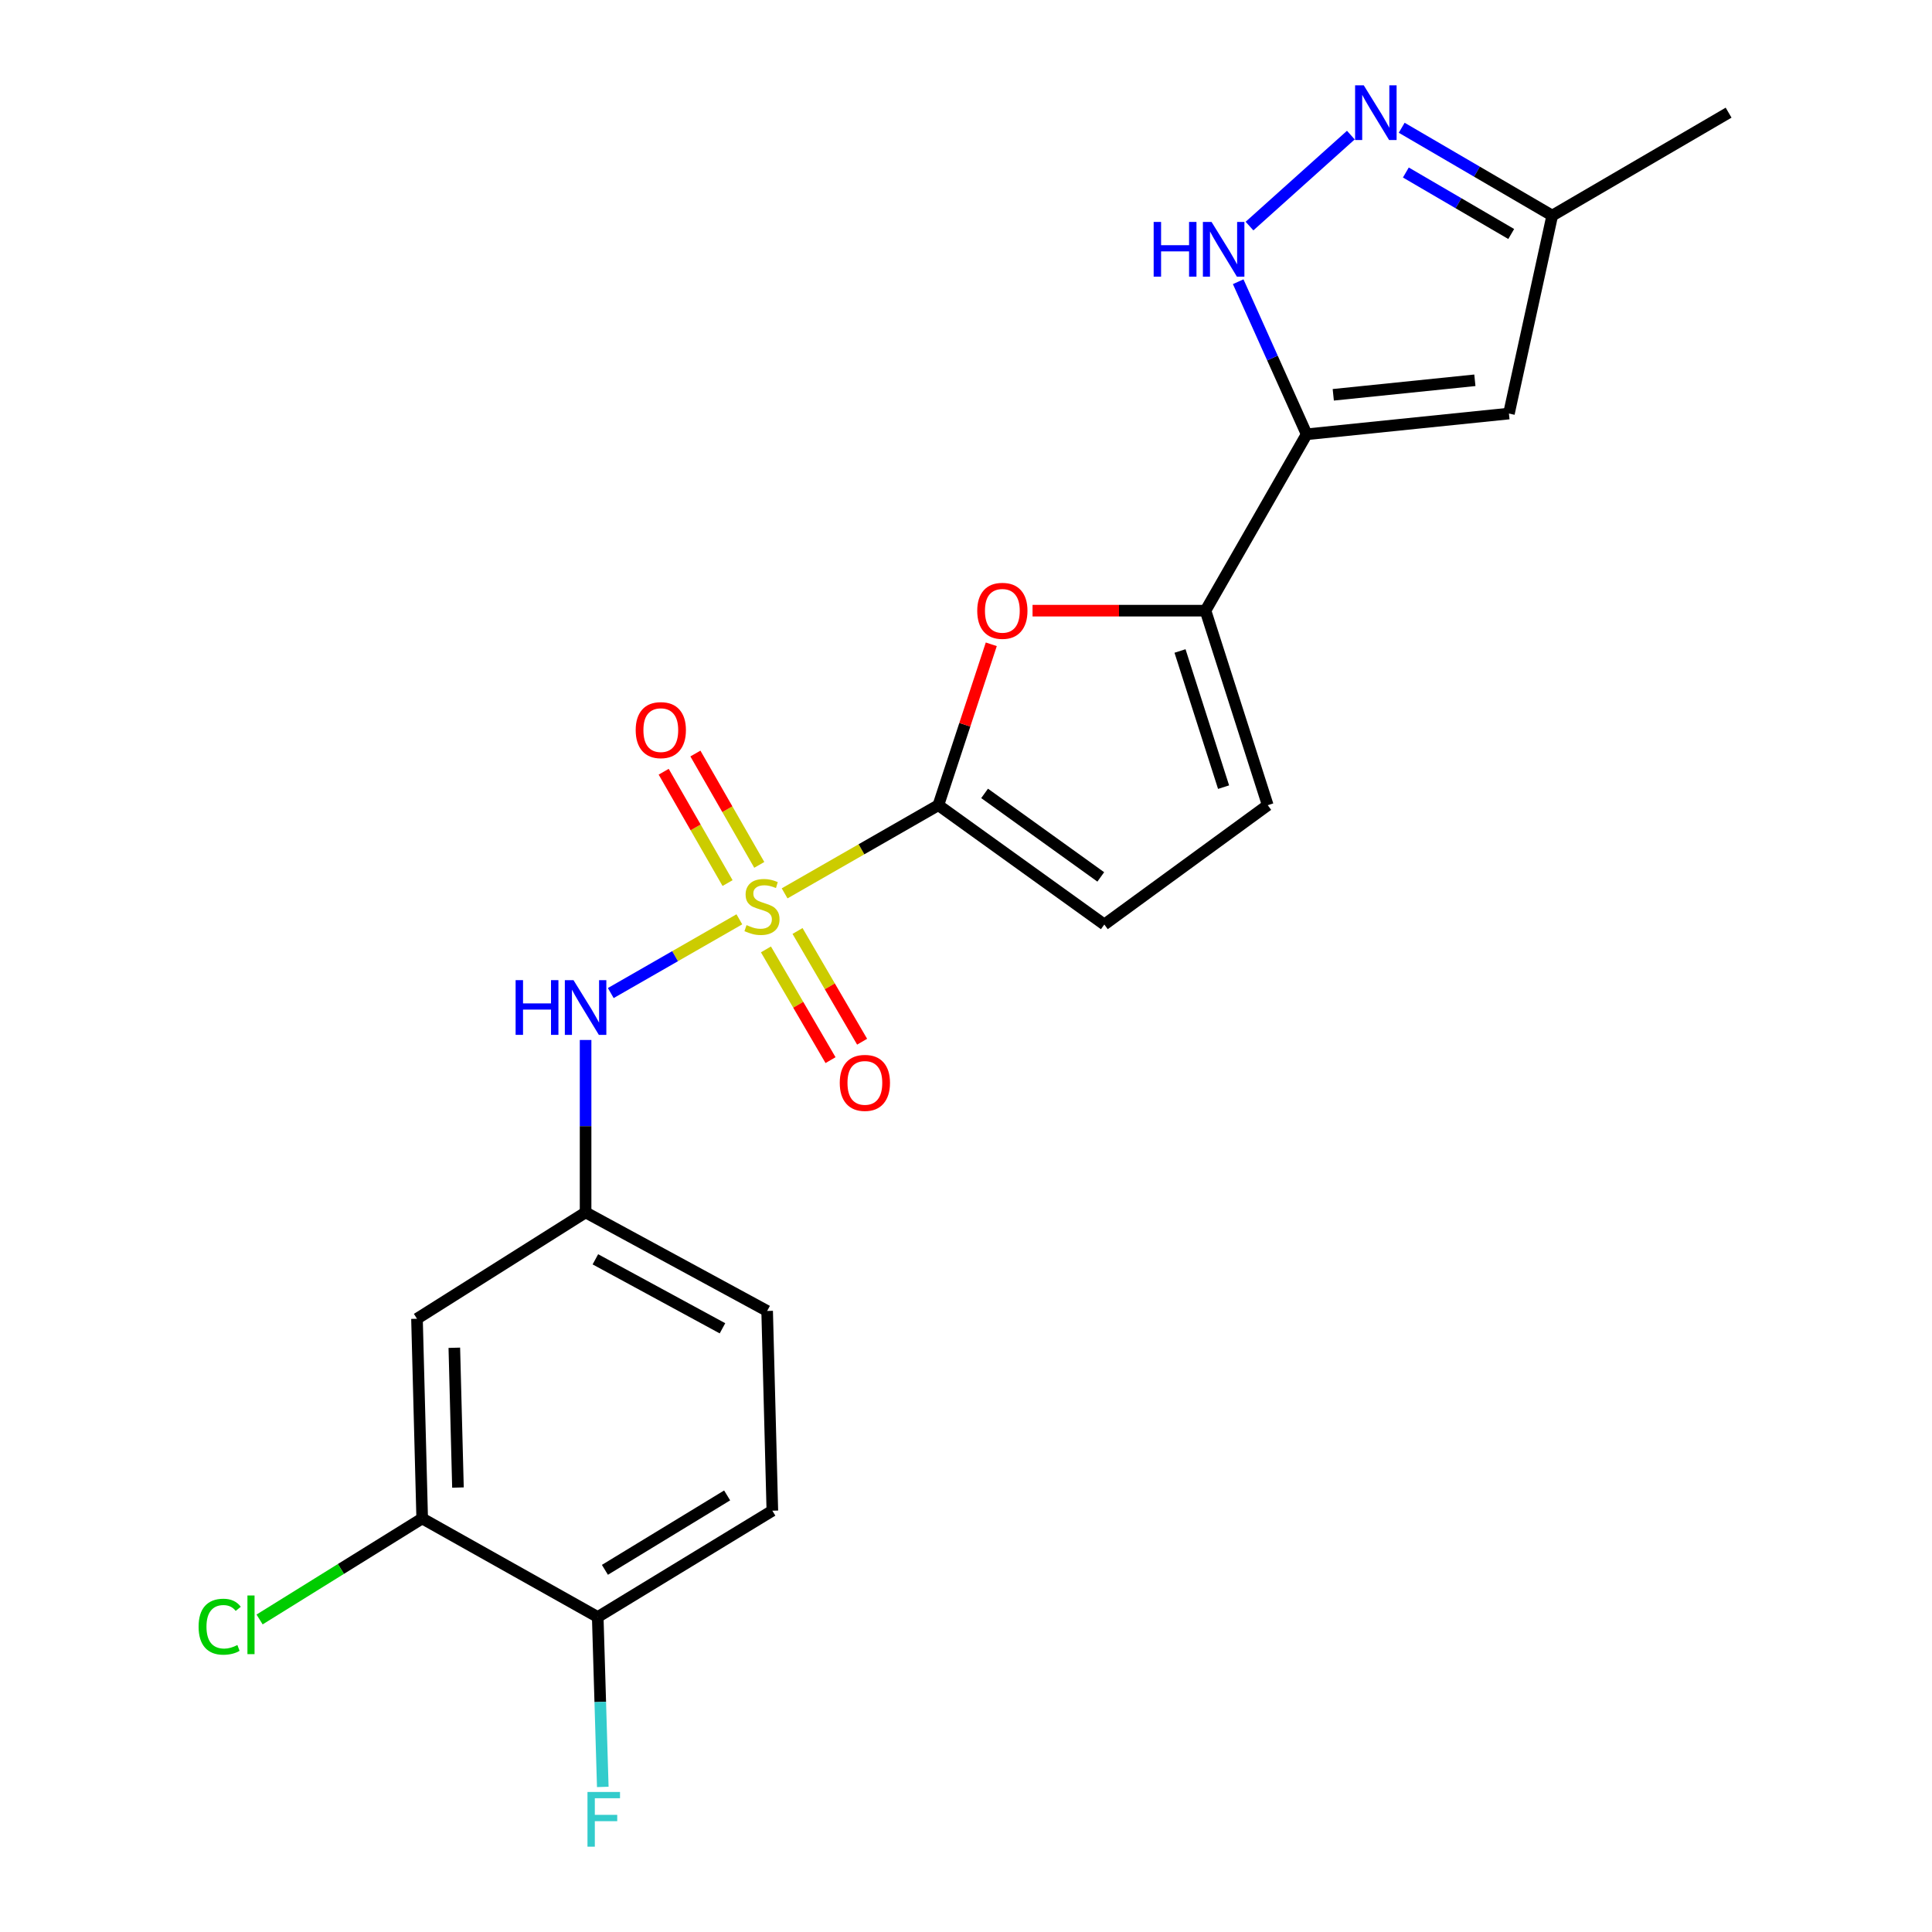 <?xml version='1.0' encoding='iso-8859-1'?>
<svg version='1.1' baseProfile='full'
              xmlns='http://www.w3.org/2000/svg'
                      xmlns:rdkit='http://www.rdkit.org/xml'
                      xmlns:xlink='http://www.w3.org/1999/xlink'
                  xml:space='preserve'
width='1000px' height='1000px' viewBox='0 0 1000 1000'>
<!-- END OF HEADER -->
<rect style='opacity:1.0;fill:#FFFFFF;stroke:none' width='1000' height='1000' x='0' y='0'> </rect>
<path class='bond-0' d='M 406.114,462.404 L 445.905,439.582' style='fill:none;fill-rule:evenodd;stroke:#CCCC00;stroke-width:6px;stroke-linecap:butt;stroke-linejoin:miter;stroke-opacity:1' />
<path class='bond-0' d='M 445.905,439.582 L 485.696,416.761' style='fill:none;fill-rule:evenodd;stroke:#000000;stroke-width:6px;stroke-linecap:butt;stroke-linejoin:miter;stroke-opacity:1' />
<path class='bond-7' d='M 382.692,475.836 L 349.413,494.921' style='fill:none;fill-rule:evenodd;stroke:#CCCC00;stroke-width:6px;stroke-linecap:butt;stroke-linejoin:miter;stroke-opacity:1' />
<path class='bond-7' d='M 349.413,494.921 L 316.133,514.006' style='fill:none;fill-rule:evenodd;stroke:#0000FF;stroke-width:6px;stroke-linecap:butt;stroke-linejoin:miter;stroke-opacity:1' />
<path class='bond-11' d='M 396.451,491.41 L 413.167,520.068' style='fill:none;fill-rule:evenodd;stroke:#CCCC00;stroke-width:6px;stroke-linecap:butt;stroke-linejoin:miter;stroke-opacity:1' />
<path class='bond-11' d='M 413.167,520.068 L 429.884,548.726' style='fill:none;fill-rule:evenodd;stroke:#FF0000;stroke-width:6px;stroke-linecap:butt;stroke-linejoin:miter;stroke-opacity:1' />
<path class='bond-11' d='M 412.798,481.875 L 429.515,510.533' style='fill:none;fill-rule:evenodd;stroke:#CCCC00;stroke-width:6px;stroke-linecap:butt;stroke-linejoin:miter;stroke-opacity:1' />
<path class='bond-11' d='M 429.515,510.533 L 446.232,539.19' style='fill:none;fill-rule:evenodd;stroke:#FF0000;stroke-width:6px;stroke-linecap:butt;stroke-linejoin:miter;stroke-opacity:1' />
<path class='bond-12' d='M 393.002,447.661 L 376.471,418.844' style='fill:none;fill-rule:evenodd;stroke:#CCCC00;stroke-width:6px;stroke-linecap:butt;stroke-linejoin:miter;stroke-opacity:1' />
<path class='bond-12' d='M 376.471,418.844 L 359.94,390.027' style='fill:none;fill-rule:evenodd;stroke:#FF0000;stroke-width:6px;stroke-linecap:butt;stroke-linejoin:miter;stroke-opacity:1' />
<path class='bond-12' d='M 376.586,457.078 L 360.055,428.261' style='fill:none;fill-rule:evenodd;stroke:#CCCC00;stroke-width:6px;stroke-linecap:butt;stroke-linejoin:miter;stroke-opacity:1' />
<path class='bond-12' d='M 360.055,428.261 L 343.524,399.444' style='fill:none;fill-rule:evenodd;stroke:#FF0000;stroke-width:6px;stroke-linecap:butt;stroke-linejoin:miter;stroke-opacity:1' />
<path class='bond-3' d='M 485.696,416.761 L 499.392,375.124' style='fill:none;fill-rule:evenodd;stroke:#000000;stroke-width:6px;stroke-linecap:butt;stroke-linejoin:miter;stroke-opacity:1' />
<path class='bond-3' d='M 499.392,375.124 L 513.088,333.488' style='fill:none;fill-rule:evenodd;stroke:#FF0000;stroke-width:6px;stroke-linecap:butt;stroke-linejoin:miter;stroke-opacity:1' />
<path class='bond-8' d='M 485.696,416.761 L 571.596,478.52' style='fill:none;fill-rule:evenodd;stroke:#000000;stroke-width:6px;stroke-linecap:butt;stroke-linejoin:miter;stroke-opacity:1' />
<path class='bond-8' d='M 509.629,410.659 L 569.758,453.89' style='fill:none;fill-rule:evenodd;stroke:#000000;stroke-width:6px;stroke-linecap:butt;stroke-linejoin:miter;stroke-opacity:1' />
<path class='bond-1' d='M 676.326,224.785 L 623.966,316.079' style='fill:none;fill-rule:evenodd;stroke:#000000;stroke-width:6px;stroke-linecap:butt;stroke-linejoin:miter;stroke-opacity:1' />
<path class='bond-4' d='M 676.326,224.785 L 658.606,185.302' style='fill:none;fill-rule:evenodd;stroke:#000000;stroke-width:6px;stroke-linecap:butt;stroke-linejoin:miter;stroke-opacity:1' />
<path class='bond-4' d='M 658.606,185.302 L 640.887,145.818' style='fill:none;fill-rule:evenodd;stroke:#0000FF;stroke-width:6px;stroke-linecap:butt;stroke-linejoin:miter;stroke-opacity:1' />
<path class='bond-6' d='M 676.326,224.785 L 781.024,214.051' style='fill:none;fill-rule:evenodd;stroke:#000000;stroke-width:6px;stroke-linecap:butt;stroke-linejoin:miter;stroke-opacity:1' />
<path class='bond-6' d='M 690.1,204.349 L 763.389,196.834' style='fill:none;fill-rule:evenodd;stroke:#000000;stroke-width:6px;stroke-linecap:butt;stroke-linejoin:miter;stroke-opacity:1' />
<path class='bond-2' d='M 623.966,316.079 L 579.205,316.079' style='fill:none;fill-rule:evenodd;stroke:#000000;stroke-width:6px;stroke-linecap:butt;stroke-linejoin:miter;stroke-opacity:1' />
<path class='bond-2' d='M 579.205,316.079 L 534.444,316.079' style='fill:none;fill-rule:evenodd;stroke:#FF0000;stroke-width:6px;stroke-linecap:butt;stroke-linejoin:miter;stroke-opacity:1' />
<path class='bond-22' d='M 623.966,316.079 L 656.181,416.761' style='fill:none;fill-rule:evenodd;stroke:#000000;stroke-width:6px;stroke-linecap:butt;stroke-linejoin:miter;stroke-opacity:1' />
<path class='bond-22' d='M 610.773,336.948 L 633.324,407.426' style='fill:none;fill-rule:evenodd;stroke:#000000;stroke-width:6px;stroke-linecap:butt;stroke-linejoin:miter;stroke-opacity:1' />
<path class='bond-5' d='M 646.741,117.018 L 699.199,69.93' style='fill:none;fill-rule:evenodd;stroke:#0000FF;stroke-width:6px;stroke-linecap:butt;stroke-linejoin:miter;stroke-opacity:1' />
<path class='bond-24' d='M 725.519,66.127 L 764.474,88.859' style='fill:none;fill-rule:evenodd;stroke:#0000FF;stroke-width:6px;stroke-linecap:butt;stroke-linejoin:miter;stroke-opacity:1' />
<path class='bond-24' d='M 764.474,88.859 L 803.429,111.592' style='fill:none;fill-rule:evenodd;stroke:#000000;stroke-width:6px;stroke-linecap:butt;stroke-linejoin:miter;stroke-opacity:1' />
<path class='bond-24' d='M 727.667,89.292 L 754.936,105.205' style='fill:none;fill-rule:evenodd;stroke:#0000FF;stroke-width:6px;stroke-linecap:butt;stroke-linejoin:miter;stroke-opacity:1' />
<path class='bond-24' d='M 754.936,105.205 L 782.204,121.118' style='fill:none;fill-rule:evenodd;stroke:#000000;stroke-width:6px;stroke-linecap:butt;stroke-linejoin:miter;stroke-opacity:1' />
<path class='bond-10' d='M 781.024,214.051 L 803.429,111.592' style='fill:none;fill-rule:evenodd;stroke:#000000;stroke-width:6px;stroke-linecap:butt;stroke-linejoin:miter;stroke-opacity:1' />
<path class='bond-15' d='M 303.1,538.291 L 303.1,582.913' style='fill:none;fill-rule:evenodd;stroke:#0000FF;stroke-width:6px;stroke-linecap:butt;stroke-linejoin:miter;stroke-opacity:1' />
<path class='bond-15' d='M 303.1,582.913 L 303.1,627.535' style='fill:none;fill-rule:evenodd;stroke:#000000;stroke-width:6px;stroke-linecap:butt;stroke-linejoin:miter;stroke-opacity:1' />
<path class='bond-9' d='M 571.596,478.52 L 656.181,416.761' style='fill:none;fill-rule:evenodd;stroke:#000000;stroke-width:6px;stroke-linecap:butt;stroke-linejoin:miter;stroke-opacity:1' />
<path class='bond-21' d='M 803.429,111.592 L 894.722,58.317' style='fill:none;fill-rule:evenodd;stroke:#000000;stroke-width:6px;stroke-linecap:butt;stroke-linejoin:miter;stroke-opacity:1' />
<path class='bond-13' d='M 218.525,785.949 L 215.833,682.586' style='fill:none;fill-rule:evenodd;stroke:#000000;stroke-width:6px;stroke-linecap:butt;stroke-linejoin:miter;stroke-opacity:1' />
<path class='bond-13' d='M 237.04,769.952 L 235.156,697.598' style='fill:none;fill-rule:evenodd;stroke:#000000;stroke-width:6px;stroke-linecap:butt;stroke-linejoin:miter;stroke-opacity:1' />
<path class='bond-18' d='M 218.525,785.949 L 176.443,812.093' style='fill:none;fill-rule:evenodd;stroke:#000000;stroke-width:6px;stroke-linecap:butt;stroke-linejoin:miter;stroke-opacity:1' />
<path class='bond-18' d='M 176.443,812.093 L 134.361,838.237' style='fill:none;fill-rule:evenodd;stroke:#00CC00;stroke-width:6px;stroke-linecap:butt;stroke-linejoin:miter;stroke-opacity:1' />
<path class='bond-23' d='M 218.525,785.949 L 309.387,836.963' style='fill:none;fill-rule:evenodd;stroke:#000000;stroke-width:6px;stroke-linecap:butt;stroke-linejoin:miter;stroke-opacity:1' />
<path class='bond-14' d='M 215.833,682.586 L 303.1,627.535' style='fill:none;fill-rule:evenodd;stroke:#000000;stroke-width:6px;stroke-linecap:butt;stroke-linejoin:miter;stroke-opacity:1' />
<path class='bond-19' d='M 303.1,627.535 L 397.074,678.549' style='fill:none;fill-rule:evenodd;stroke:#000000;stroke-width:6px;stroke-linecap:butt;stroke-linejoin:miter;stroke-opacity:1' />
<path class='bond-19' d='M 308.167,651.819 L 373.949,687.529' style='fill:none;fill-rule:evenodd;stroke:#000000;stroke-width:6px;stroke-linecap:butt;stroke-linejoin:miter;stroke-opacity:1' />
<path class='bond-16' d='M 309.387,836.963 L 399.765,781.933' style='fill:none;fill-rule:evenodd;stroke:#000000;stroke-width:6px;stroke-linecap:butt;stroke-linejoin:miter;stroke-opacity:1' />
<path class='bond-16' d='M 313.101,812.544 L 376.366,774.023' style='fill:none;fill-rule:evenodd;stroke:#000000;stroke-width:6px;stroke-linecap:butt;stroke-linejoin:miter;stroke-opacity:1' />
<path class='bond-20' d='M 309.387,836.963 L 310.694,880.933' style='fill:none;fill-rule:evenodd;stroke:#000000;stroke-width:6px;stroke-linecap:butt;stroke-linejoin:miter;stroke-opacity:1' />
<path class='bond-20' d='M 310.694,880.933 L 312,924.904' style='fill:none;fill-rule:evenodd;stroke:#33CCCC;stroke-width:6px;stroke-linecap:butt;stroke-linejoin:miter;stroke-opacity:1' />
<path class='bond-17' d='M 399.765,781.933 L 397.074,678.549' style='fill:none;fill-rule:evenodd;stroke:#000000;stroke-width:6px;stroke-linecap:butt;stroke-linejoin:miter;stroke-opacity:1' />
<path  class='atom-0' d='M 386.403 478.84
Q 386.723 478.96, 388.043 479.52
Q 389.363 480.08, 390.803 480.44
Q 392.283 480.76, 393.723 480.76
Q 396.403 480.76, 397.963 479.48
Q 399.523 478.16, 399.523 475.88
Q 399.523 474.32, 398.723 473.36
Q 397.963 472.4, 396.763 471.88
Q 395.563 471.36, 393.563 470.76
Q 391.043 470, 389.523 469.28
Q 388.043 468.56, 386.963 467.04
Q 385.923 465.52, 385.923 462.96
Q 385.923 459.4, 388.323 457.2
Q 390.763 455, 395.563 455
Q 398.843 455, 402.563 456.56
L 401.643 459.64
Q 398.243 458.24, 395.683 458.24
Q 392.923 458.24, 391.403 459.4
Q 389.883 460.52, 389.923 462.48
Q 389.923 464, 390.683 464.92
Q 391.483 465.84, 392.603 466.36
Q 393.763 466.88, 395.683 467.48
Q 398.243 468.28, 399.763 469.08
Q 401.283 469.88, 402.363 471.52
Q 403.483 473.12, 403.483 475.88
Q 403.483 479.8, 400.843 481.92
Q 398.243 484, 393.883 484
Q 391.363 484, 389.443 483.44
Q 387.563 482.92, 385.323 482
L 386.403 478.84
' fill='#CCCC00'/>
<path  class='atom-4' d='M 505.815 316.159
Q 505.815 309.359, 509.175 305.559
Q 512.535 301.759, 518.815 301.759
Q 525.095 301.759, 528.455 305.559
Q 531.815 309.359, 531.815 316.159
Q 531.815 323.039, 528.415 326.959
Q 525.015 330.839, 518.815 330.839
Q 512.575 330.839, 509.175 326.959
Q 505.815 323.079, 505.815 316.159
M 518.815 327.639
Q 523.135 327.639, 525.455 324.759
Q 527.815 321.839, 527.815 316.159
Q 527.815 310.599, 525.455 307.799
Q 523.135 304.959, 518.815 304.959
Q 514.495 304.959, 512.135 307.759
Q 509.815 310.559, 509.815 316.159
Q 509.815 321.879, 512.135 324.759
Q 514.495 327.639, 518.815 327.639
' fill='#FF0000'/>
<path  class='atom-5' d='M 597.135 114.874
L 600.975 114.874
L 600.975 126.914
L 615.455 126.914
L 615.455 114.874
L 619.295 114.874
L 619.295 143.194
L 615.455 143.194
L 615.455 130.114
L 600.975 130.114
L 600.975 143.194
L 597.135 143.194
L 597.135 114.874
' fill='#0000FF'/>
<path  class='atom-5' d='M 627.095 114.874
L 636.375 129.874
Q 637.295 131.354, 638.775 134.034
Q 640.255 136.714, 640.335 136.874
L 640.335 114.874
L 644.095 114.874
L 644.095 143.194
L 640.215 143.194
L 630.255 126.794
Q 629.095 124.874, 627.855 122.674
Q 626.655 120.474, 626.295 119.794
L 626.295 143.194
L 622.615 143.194
L 622.615 114.874
L 627.095 114.874
' fill='#0000FF'/>
<path  class='atom-6' d='M 705.876 44.157
L 715.156 59.157
Q 716.076 60.637, 717.556 63.317
Q 719.036 65.997, 719.116 66.157
L 719.116 44.157
L 722.876 44.157
L 722.876 72.477
L 718.996 72.477
L 709.036 56.077
Q 707.876 54.157, 706.636 51.957
Q 705.436 49.757, 705.076 49.077
L 705.076 72.477
L 701.396 72.477
L 701.396 44.157
L 705.876 44.157
' fill='#0000FF'/>
<path  class='atom-8' d='M 266.88 507.32
L 270.72 507.32
L 270.72 519.36
L 285.2 519.36
L 285.2 507.32
L 289.04 507.32
L 289.04 535.64
L 285.2 535.64
L 285.2 522.56
L 270.72 522.56
L 270.72 535.64
L 266.88 535.64
L 266.88 507.32
' fill='#0000FF'/>
<path  class='atom-8' d='M 296.84 507.32
L 306.12 522.32
Q 307.04 523.8, 308.52 526.48
Q 310 529.16, 310.08 529.32
L 310.08 507.32
L 313.84 507.32
L 313.84 535.64
L 309.96 535.64
L 300 519.24
Q 298.84 517.32, 297.6 515.12
Q 296.4 512.92, 296.04 512.24
L 296.04 535.64
L 292.36 535.64
L 292.36 507.32
L 296.84 507.32
' fill='#0000FF'/>
<path  class='atom-12' d='M 434.657 560.493
Q 434.657 553.693, 438.017 549.893
Q 441.377 546.093, 447.657 546.093
Q 453.937 546.093, 457.297 549.893
Q 460.657 553.693, 460.657 560.493
Q 460.657 567.373, 457.257 571.293
Q 453.857 575.173, 447.657 575.173
Q 441.417 575.173, 438.017 571.293
Q 434.657 567.413, 434.657 560.493
M 447.657 571.973
Q 451.977 571.973, 454.297 569.093
Q 456.657 566.173, 456.657 560.493
Q 456.657 554.933, 454.297 552.133
Q 451.977 549.293, 447.657 549.293
Q 443.337 549.293, 440.977 552.093
Q 438.657 554.893, 438.657 560.493
Q 438.657 566.213, 440.977 569.093
Q 443.337 571.973, 447.657 571.973
' fill='#FF0000'/>
<path  class='atom-13' d='M 329.033 377.907
Q 329.033 371.107, 332.393 367.307
Q 335.753 363.507, 342.033 363.507
Q 348.313 363.507, 351.673 367.307
Q 355.033 371.107, 355.033 377.907
Q 355.033 384.787, 351.633 388.707
Q 348.233 392.587, 342.033 392.587
Q 335.793 392.587, 332.393 388.707
Q 329.033 384.827, 329.033 377.907
M 342.033 389.387
Q 346.353 389.387, 348.673 386.507
Q 351.033 383.587, 351.033 377.907
Q 351.033 372.347, 348.673 369.547
Q 346.353 366.707, 342.033 366.707
Q 337.713 366.707, 335.353 369.507
Q 333.033 372.307, 333.033 377.907
Q 333.033 383.627, 335.353 386.507
Q 337.713 389.387, 342.033 389.387
' fill='#FF0000'/>
<path  class='atom-19' d='M 102.793 841.981
Q 102.793 834.941, 106.073 831.261
Q 109.393 827.541, 115.673 827.541
Q 121.513 827.541, 124.633 831.661
L 121.993 833.821
Q 119.713 830.821, 115.673 830.821
Q 111.393 830.821, 109.113 833.701
Q 106.873 836.541, 106.873 841.981
Q 106.873 847.581, 109.193 850.461
Q 111.553 853.341, 116.113 853.341
Q 119.233 853.341, 122.873 851.461
L 123.993 854.461
Q 122.513 855.421, 120.273 855.981
Q 118.033 856.541, 115.553 856.541
Q 109.393 856.541, 106.073 852.781
Q 102.793 849.021, 102.793 841.981
' fill='#00CC00'/>
<path  class='atom-19' d='M 128.073 825.821
L 131.753 825.821
L 131.753 856.181
L 128.073 856.181
L 128.073 825.821
' fill='#00CC00'/>
<path  class='atom-21' d='M 304.079 927.523
L 320.919 927.523
L 320.919 930.763
L 307.879 930.763
L 307.879 939.363
L 319.479 939.363
L 319.479 942.643
L 307.879 942.643
L 307.879 955.843
L 304.079 955.843
L 304.079 927.523
' fill='#33CCCC'/>
</svg>
